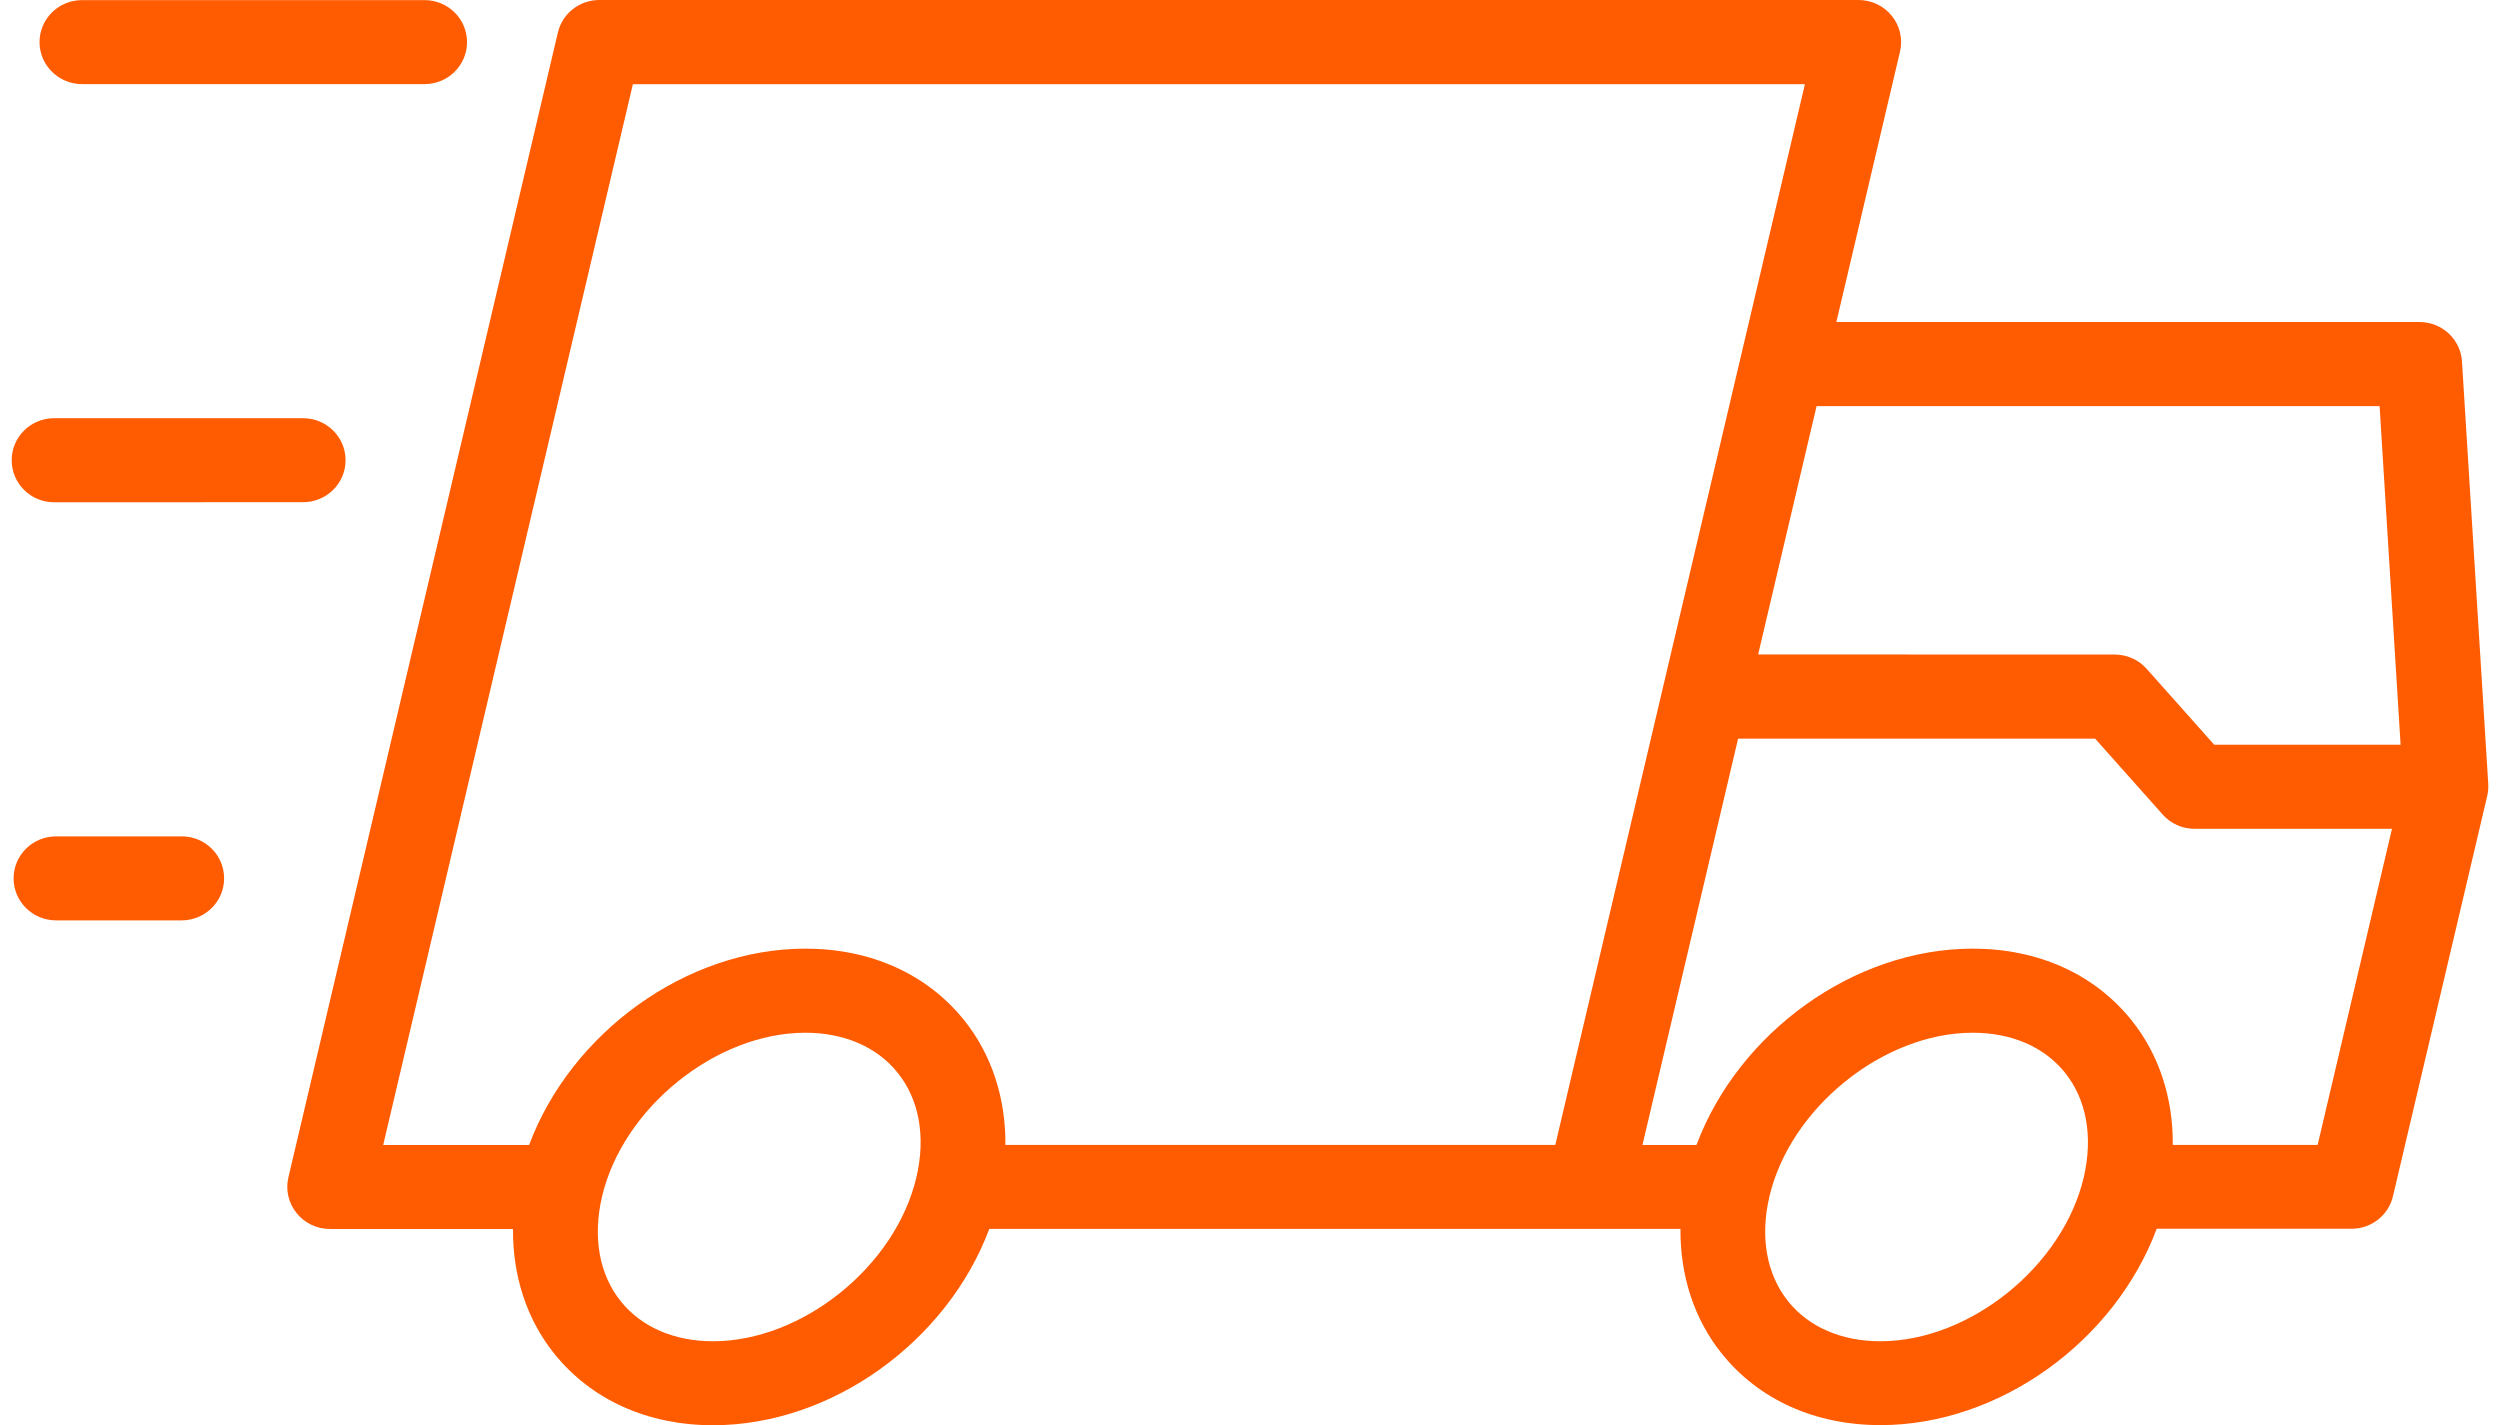 <svg xmlns="http://www.w3.org/2000/svg" width="107" height="61" viewBox="0 0 107 61" fill="none"><path d="M105.373 15.473C105.314 14.523 104.521 13.783 103.556 13.783H78.596L81.32 2.21C81.447 1.676 81.32 1.112 80.971 0.681C80.627 0.251 80.101 0 79.548 0H25.65C24.803 0 24.069 0.578 23.878 1.389L12.344 50.39C12.217 50.924 12.344 51.489 12.693 51.919C13.037 52.349 13.563 52.6 14.116 52.6H21.957C21.939 54.595 22.541 56.468 23.724 57.938C25.311 59.915 27.722 61 30.518 61C35.612 61 40.544 57.405 42.342 52.596H71.924C71.906 54.59 72.509 56.464 73.692 57.934C75.278 59.911 77.689 60.995 80.486 60.995C85.58 60.995 90.511 57.401 92.307 52.591H100.646C101.494 52.591 102.228 52.013 102.418 51.202L106.452 34.07C106.493 33.9 106.506 33.725 106.497 33.55L105.373 15.473ZM101.847 17.383L102.745 31.874H94.768L91.876 28.625C91.532 28.235 91.033 28.015 90.507 28.015L75.248 28.011L77.749 17.383L101.847 17.383ZM39.22 50.396C38.327 54.197 34.338 57.406 30.518 57.406C28.859 57.406 27.458 56.801 26.575 55.703C25.645 54.546 25.36 52.951 25.768 51.211C26.661 47.41 30.649 44.201 34.47 44.201C36.129 44.201 37.529 44.806 38.413 45.904C39.342 47.056 39.632 48.652 39.22 50.396ZM66.567 49.002H43.031C43.049 47.007 42.447 45.133 41.264 43.663C39.677 41.687 37.266 40.602 34.47 40.602C29.375 40.602 24.444 44.197 22.645 49.006H16.4L27.087 3.605H77.25L66.567 49.002ZM89.183 50.396C88.29 54.197 84.302 57.406 80.481 57.406C78.822 57.406 77.422 56.801 76.538 55.703C75.609 54.546 75.323 52.951 75.731 51.211C76.624 47.41 80.612 44.201 84.433 44.201C86.092 44.201 87.493 44.806 88.376 45.904C89.305 47.056 89.591 48.652 89.183 50.396ZM99.195 49.002H92.995C93.013 47.007 92.41 45.133 91.227 43.663C89.641 41.687 87.23 40.602 84.433 40.602C79.339 40.602 74.408 44.197 72.609 49.006H70.297L74.39 31.615H89.673L92.565 34.865C92.909 35.255 93.408 35.474 93.933 35.474H102.377L99.195 49.002ZM1.692 1.802C1.692 0.807 2.508 0.005 3.509 0.005H18.172C19.178 0.005 19.989 0.812 19.989 1.802C19.989 2.797 19.173 3.6 18.172 3.6H3.514C2.508 3.6 1.692 2.793 1.692 1.802ZM0.5 19.696C0.5 18.701 1.316 17.899 2.317 17.899H12.973C13.979 17.899 14.79 18.706 14.79 19.696C14.79 20.691 13.975 21.494 12.973 21.494L2.317 21.498C1.311 21.498 0.5 20.691 0.5 19.696ZM9.592 37.595C9.592 38.59 8.776 39.392 7.774 39.392H2.399C1.393 39.392 0.582 38.585 0.582 37.595C0.582 36.599 1.397 35.797 2.399 35.797H7.774C8.78 35.793 9.592 36.599 9.592 37.595Z" fill="#FF5B00"></path></svg>